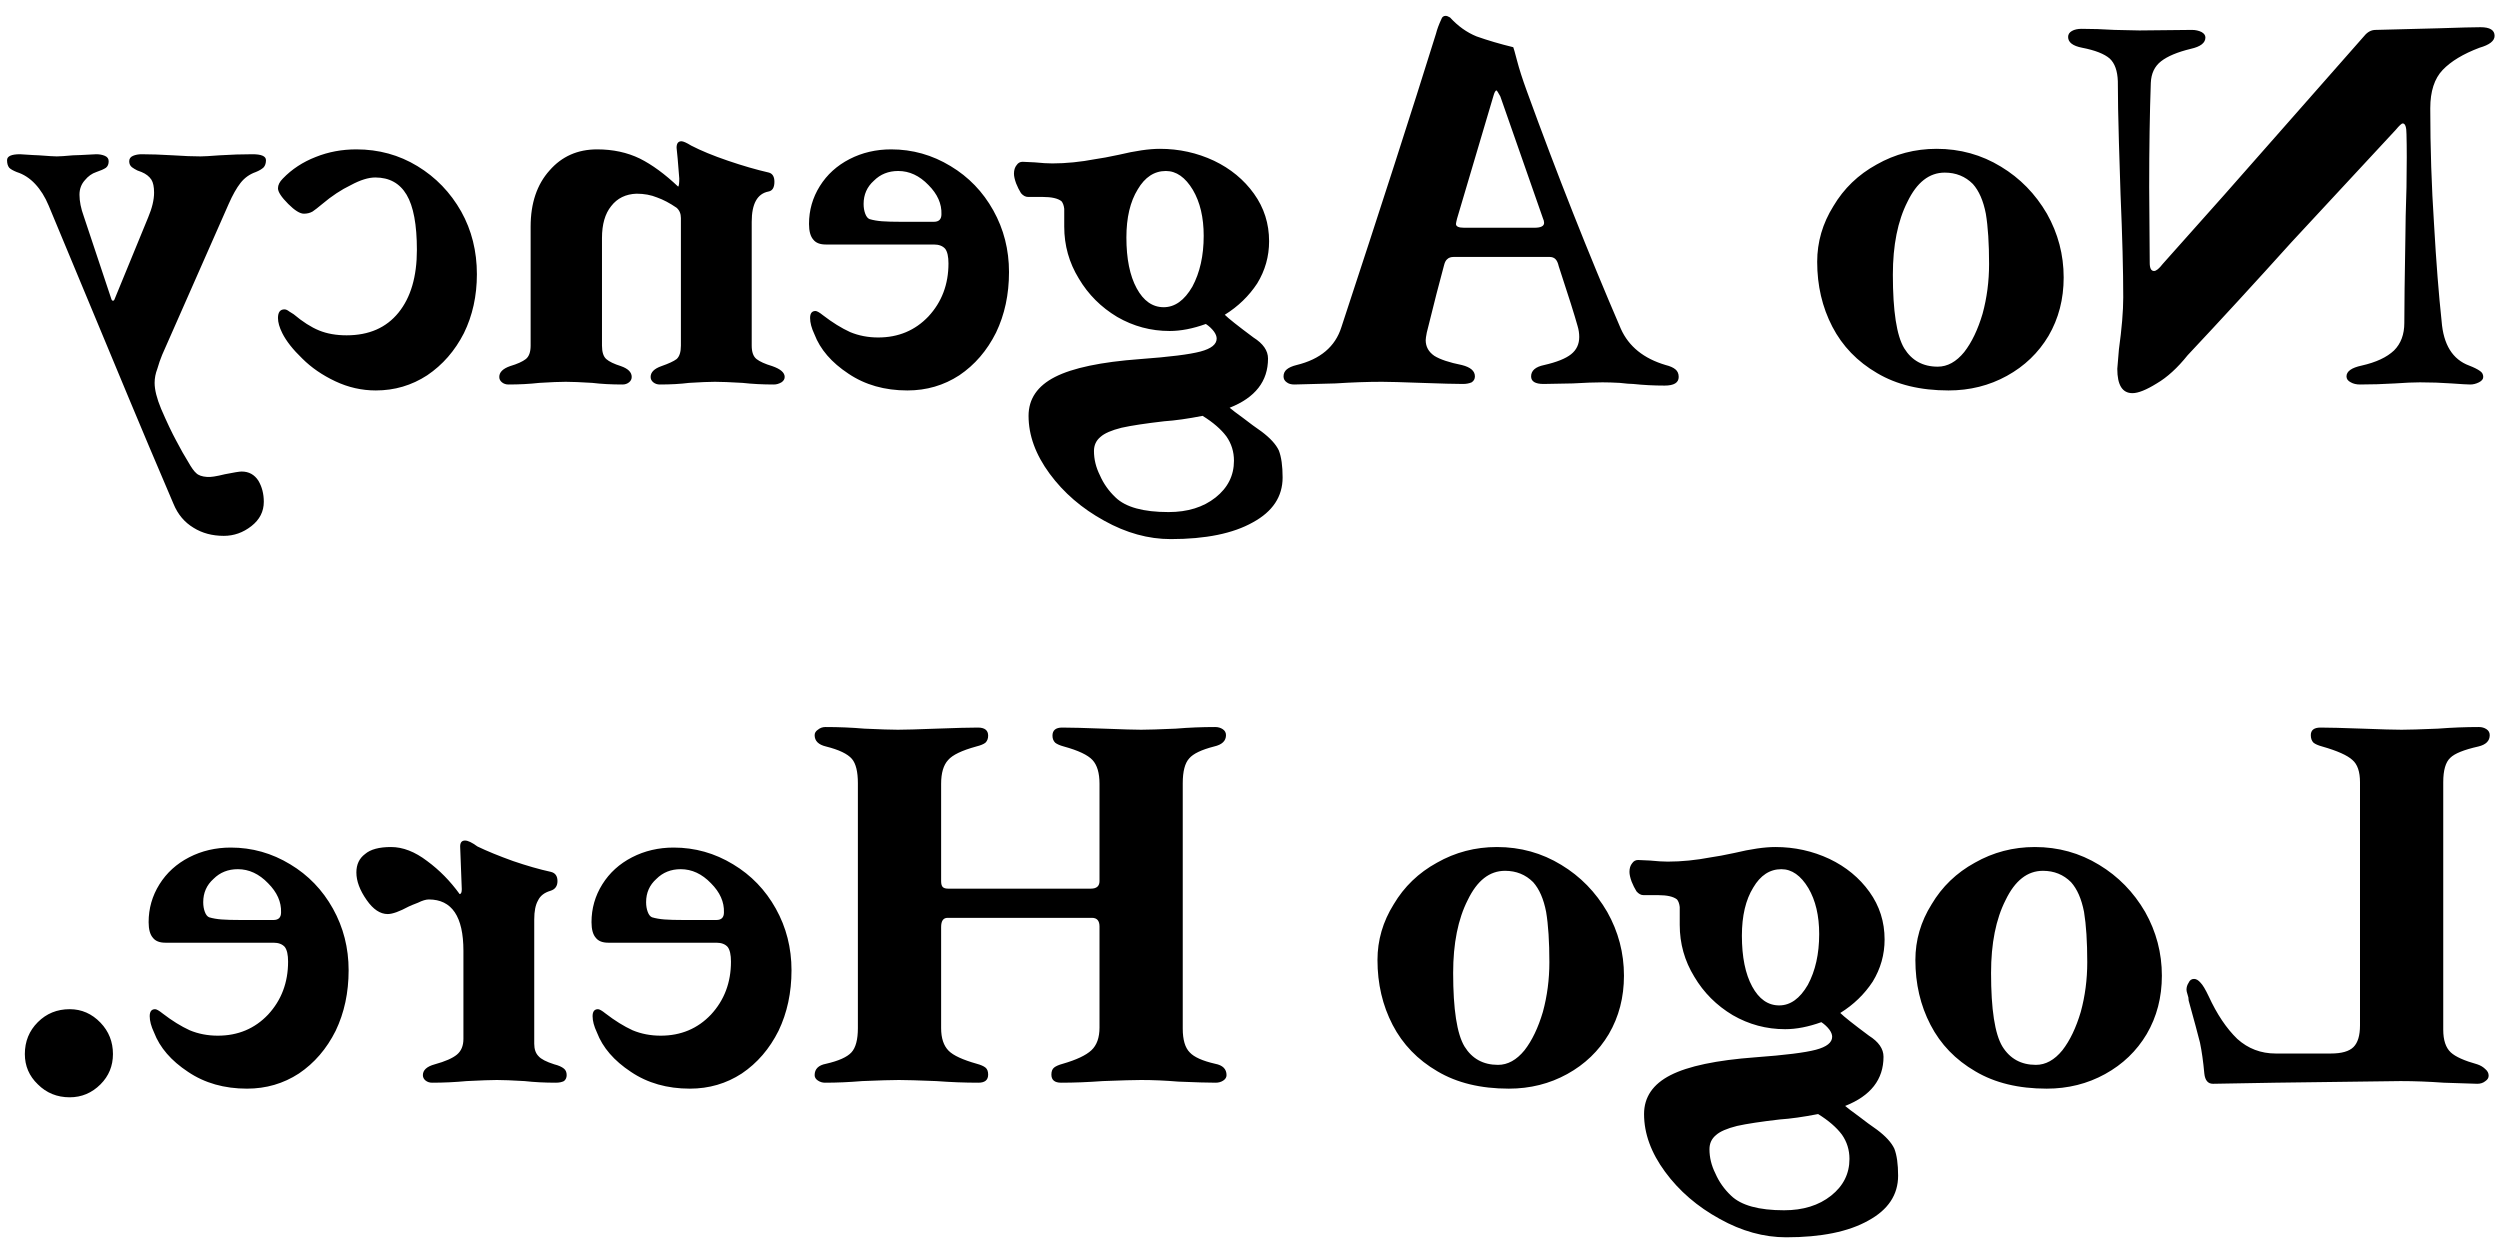 <svg width="111" height="55" viewBox="0 0 111 55" fill="none" xmlns="http://www.w3.org/2000/svg">
<path d="M94.68 17.456C94.936 17.456 95.296 17.312 95.76 17.024C96.224 16.752 96.68 16.336 97.128 15.776C98.6 14.208 100.136 12.536 101.736 10.76L106.368 5.768C106.528 5.576 106.632 5.48 106.68 5.48C106.792 5.48 106.848 5.64 106.848 5.96C106.864 6.536 106.864 7.32 106.848 8.312C106.816 9.304 106.8 10.024 106.8 10.472C106.768 12.296 106.752 13.584 106.752 14.336C106.752 14.848 106.6 15.256 106.296 15.56C105.976 15.864 105.496 16.088 104.856 16.232C104.408 16.328 104.184 16.488 104.184 16.712C104.184 16.824 104.248 16.912 104.376 16.976C104.488 17.04 104.624 17.072 104.784 17.072C105.28 17.072 105.8 17.056 106.344 17.024C106.792 16.992 107.16 16.976 107.448 16.976C107.928 16.976 108.392 16.992 108.84 17.024C109.288 17.056 109.568 17.072 109.68 17.072C109.808 17.072 109.936 17.04 110.064 16.976C110.192 16.912 110.256 16.832 110.256 16.736C110.256 16.624 110.208 16.536 110.112 16.472C110 16.392 109.84 16.312 109.632 16.232C108.896 15.96 108.488 15.304 108.408 14.264C108.28 13.08 108.168 11.648 108.072 9.968C107.96 8.272 107.904 6.552 107.904 4.808C107.904 4.056 108.088 3.488 108.456 3.104C108.824 2.72 109.368 2.392 110.088 2.12C110.536 1.992 110.76 1.816 110.76 1.592C110.76 1.336 110.552 1.208 110.136 1.208C109.848 1.208 109.224 1.224 108.264 1.256C106.536 1.304 105.608 1.328 105.48 1.328C105.288 1.328 105.12 1.416 104.976 1.592C104.352 2.296 103.112 3.704 101.256 5.816C99.688 7.608 97.944 9.576 96.024 11.72C95.864 11.928 95.736 12.032 95.64 12.032C95.512 12.032 95.448 11.912 95.448 11.672L95.424 8.312C95.424 6.568 95.448 5.024 95.496 3.68C95.512 3.264 95.664 2.944 95.952 2.72C96.24 2.496 96.68 2.312 97.272 2.168C97.704 2.072 97.92 1.904 97.92 1.664C97.92 1.568 97.864 1.488 97.752 1.424C97.624 1.36 97.48 1.328 97.32 1.328L94.992 1.352L93.888 1.328C93.376 1.296 92.888 1.28 92.424 1.28C92.248 1.28 92.104 1.312 91.992 1.376C91.88 1.44 91.824 1.528 91.824 1.64C91.824 1.88 92.032 2.04 92.448 2.12C93.024 2.232 93.432 2.392 93.672 2.6C93.896 2.808 94.016 3.144 94.032 3.608C94.032 4.328 94.048 5.232 94.08 6.32C94.112 7.392 94.136 8.16 94.152 8.624C94.232 10.496 94.272 12.024 94.272 13.208C94.272 13.816 94.208 14.584 94.08 15.512L94.008 16.376C94.008 17.096 94.232 17.456 94.68 17.456ZM86.515 17.336C87.459 17.336 88.323 17.12 89.107 16.688C89.891 16.256 90.507 15.664 90.955 14.912C91.403 14.144 91.627 13.28 91.627 12.32C91.627 11.312 91.379 10.368 90.883 9.488C90.371 8.608 89.691 7.912 88.843 7.4C87.979 6.872 87.027 6.608 85.987 6.608C85.027 6.608 84.139 6.84 83.323 7.304C82.507 7.752 81.867 8.368 81.403 9.152C80.923 9.92 80.683 10.744 80.683 11.624C80.683 12.68 80.907 13.64 81.355 14.504C81.803 15.368 82.467 16.056 83.347 16.568C84.211 17.08 85.267 17.336 86.515 17.336ZM86.035 16.28C85.379 16.28 84.883 16.008 84.547 15.464C84.211 14.904 84.043 13.816 84.043 12.2C84.043 10.888 84.259 9.808 84.691 8.96C85.107 8.096 85.659 7.664 86.347 7.664C86.843 7.664 87.259 7.832 87.595 8.168C87.867 8.472 88.059 8.912 88.171 9.488C88.267 10.064 88.315 10.808 88.315 11.72C88.315 12.488 88.219 13.224 88.027 13.928C87.819 14.632 87.547 15.2 87.211 15.632C86.859 16.064 86.467 16.28 86.035 16.28ZM73.909 17.12C74.326 17.12 74.534 16.992 74.534 16.736C74.534 16.592 74.486 16.48 74.389 16.4C74.293 16.32 74.15 16.256 73.957 16.208C72.981 15.92 72.317 15.384 71.966 14.6C70.525 11.256 69.133 7.736 67.79 4.04C67.597 3.512 67.454 3.064 67.358 2.696C67.261 2.328 67.206 2.128 67.189 2.096C66.597 1.952 66.053 1.792 65.558 1.616C65.126 1.44 64.734 1.16 64.382 0.776C64.302 0.728 64.237 0.704 64.189 0.704C64.094 0.704 64.029 0.752 63.998 0.848C63.886 1.088 63.806 1.304 63.758 1.496C62.702 4.888 61.301 9.232 59.557 14.528C59.285 15.392 58.621 15.952 57.566 16.208C57.373 16.256 57.23 16.32 57.133 16.4C57.038 16.48 56.989 16.584 56.989 16.712C56.989 16.824 57.038 16.912 57.133 16.976C57.214 17.04 57.325 17.072 57.469 17.072L59.294 17.024C60.029 16.976 60.718 16.952 61.358 16.952C61.661 16.952 62.245 16.968 63.109 17C64.005 17.032 64.621 17.048 64.957 17.048C65.102 17.048 65.23 17.024 65.341 16.976C65.438 16.912 65.486 16.824 65.486 16.712C65.486 16.472 65.293 16.304 64.909 16.208C64.35 16.096 63.941 15.96 63.685 15.8C63.429 15.624 63.301 15.392 63.301 15.104C63.301 15.04 63.318 14.928 63.349 14.768L63.782 13.04L64.118 11.768C64.15 11.64 64.198 11.552 64.261 11.504C64.326 11.44 64.421 11.408 64.549 11.408H68.797C68.909 11.408 68.998 11.44 69.061 11.504C69.126 11.568 69.174 11.672 69.206 11.816C69.638 13.128 69.918 14.016 70.046 14.48C70.094 14.64 70.118 14.8 70.118 14.96C70.118 15.28 69.998 15.536 69.757 15.728C69.517 15.92 69.118 16.08 68.558 16.208C68.174 16.288 67.981 16.456 67.981 16.712C67.981 16.936 68.165 17.048 68.534 17.048L69.829 17.024C70.374 16.992 70.814 16.976 71.15 16.976C71.374 16.976 71.629 16.984 71.918 17C72.189 17.032 72.389 17.048 72.517 17.048C72.966 17.096 73.43 17.12 73.909 17.12ZM65.005 10.112C64.766 10.112 64.645 10.056 64.645 9.944C64.645 9.912 64.662 9.832 64.694 9.704L66.302 4.28C66.35 4.104 66.397 4.016 66.445 4.016C66.462 4.016 66.517 4.104 66.614 4.28L68.51 9.704C68.541 9.768 68.558 9.832 68.558 9.896C68.558 10.04 68.413 10.112 68.126 10.112H65.005ZM45.404 7.184C45.292 7.184 45.204 7.232 45.14 7.328C45.06 7.424 45.02 7.552 45.02 7.712C45.02 7.824 45.052 7.968 45.116 8.144C45.18 8.304 45.252 8.448 45.332 8.576C45.428 8.688 45.532 8.744 45.644 8.744H46.292C46.692 8.744 46.972 8.808 47.132 8.936C47.196 9.016 47.236 9.128 47.252 9.272C47.252 9.4 47.252 9.664 47.252 10.064C47.252 10.896 47.468 11.664 47.9 12.368C48.316 13.072 48.884 13.64 49.604 14.072C50.324 14.488 51.1 14.696 51.932 14.696C52.428 14.696 52.964 14.592 53.54 14.384C53.684 14.48 53.804 14.592 53.9 14.72C53.98 14.832 54.02 14.936 54.02 15.032C54.02 15.288 53.78 15.48 53.3 15.608C52.82 15.736 51.924 15.848 50.612 15.944C48.884 16.072 47.628 16.336 46.844 16.736C46.06 17.136 45.668 17.712 45.668 18.464C45.668 19.328 45.98 20.184 46.604 21.032C47.228 21.88 48.036 22.576 49.028 23.12C50.004 23.664 50.988 23.936 51.98 23.936C53.532 23.936 54.748 23.688 55.628 23.192C56.508 22.712 56.948 22.048 56.948 21.2C56.948 20.688 56.892 20.288 56.78 20C56.652 19.728 56.396 19.448 56.012 19.16C55.756 18.984 55.484 18.784 55.196 18.56C54.908 18.352 54.708 18.2 54.596 18.104C55.732 17.656 56.3 16.928 56.3 15.92C56.3 15.568 56.084 15.256 55.652 14.984C54.964 14.472 54.54 14.136 54.38 13.976C54.972 13.608 55.452 13.144 55.82 12.584C56.172 12.008 56.348 11.384 56.348 10.712C56.348 9.928 56.124 9.224 55.676 8.6C55.228 7.976 54.636 7.488 53.9 7.136C53.148 6.784 52.348 6.608 51.5 6.608C51.02 6.608 50.412 6.696 49.676 6.872C49.228 6.968 48.884 7.032 48.644 7.064C47.972 7.192 47.332 7.256 46.724 7.256C46.516 7.256 46.252 7.24 45.932 7.208L45.404 7.184ZM51.668 13.64C51.172 13.64 50.772 13.36 50.468 12.8C50.164 12.24 50.012 11.488 50.012 10.544C50.012 9.664 50.18 8.952 50.516 8.408C50.836 7.864 51.252 7.592 51.764 7.592C52.228 7.592 52.628 7.872 52.964 8.432C53.284 8.976 53.444 9.656 53.444 10.472C53.444 11.352 53.276 12.104 52.94 12.728C52.588 13.336 52.164 13.64 51.668 13.64ZM48.572 20.024C48.572 19.768 48.668 19.56 48.86 19.4C49.036 19.24 49.348 19.104 49.796 18.992C50.228 18.896 50.86 18.8 51.692 18.704C52.172 18.672 52.74 18.592 53.396 18.464C53.86 18.752 54.212 19.056 54.452 19.376C54.676 19.696 54.788 20.056 54.788 20.456C54.788 21.112 54.516 21.656 53.972 22.088C53.428 22.52 52.732 22.736 51.884 22.736C50.764 22.736 49.98 22.52 49.532 22.088C49.228 21.8 48.996 21.472 48.836 21.104C48.66 20.752 48.572 20.392 48.572 20.024ZM40.288 17.336C41.136 17.336 41.904 17.112 42.592 16.664C43.28 16.2 43.824 15.568 44.224 14.768C44.608 13.968 44.8 13.072 44.8 12.08C44.8 11.088 44.568 10.176 44.104 9.344C43.64 8.512 43.008 7.856 42.208 7.376C41.392 6.88 40.512 6.632 39.568 6.632C38.896 6.632 38.28 6.776 37.72 7.064C37.16 7.352 36.72 7.752 36.4 8.264C36.08 8.776 35.92 9.336 35.92 9.944C35.92 10.264 35.984 10.496 36.112 10.64C36.224 10.784 36.408 10.856 36.664 10.856H41.464C41.688 10.856 41.856 10.92 41.968 11.048C42.064 11.176 42.112 11.392 42.112 11.696C42.112 12.624 41.816 13.408 41.224 14.048C40.632 14.672 39.888 14.984 38.992 14.984C38.544 14.984 38.128 14.904 37.744 14.744C37.36 14.568 36.96 14.32 36.544 14C36.384 13.872 36.272 13.808 36.208 13.808C36.048 13.808 35.968 13.912 35.968 14.12C35.968 14.328 36.032 14.568 36.16 14.84C36.416 15.512 36.92 16.096 37.672 16.592C38.408 17.088 39.28 17.336 40.288 17.336ZM40.024 9.848C39.656 9.848 39.368 9.84 39.16 9.824C38.952 9.808 38.768 9.776 38.608 9.728C38.528 9.696 38.464 9.616 38.416 9.488C38.368 9.36 38.344 9.216 38.344 9.056C38.344 8.64 38.496 8.296 38.8 8.024C39.088 7.736 39.448 7.592 39.88 7.592C40.376 7.592 40.824 7.8 41.224 8.216C41.624 8.616 41.816 9.048 41.8 9.512C41.8 9.736 41.688 9.848 41.464 9.848H40.024ZM34.36 17.072C34.472 17.072 34.584 17.04 34.696 16.976C34.792 16.912 34.84 16.832 34.84 16.736C34.84 16.544 34.656 16.384 34.288 16.256C33.968 16.16 33.736 16.056 33.592 15.944C33.448 15.832 33.376 15.632 33.376 15.344V9.848C33.376 9.048 33.624 8.6 34.12 8.504C34.296 8.472 34.384 8.328 34.384 8.072C34.384 7.848 34.304 7.712 34.144 7.664C33.584 7.536 32.976 7.36 32.32 7.136C31.664 6.912 31.12 6.688 30.688 6.464C30.48 6.336 30.336 6.272 30.256 6.272C30.112 6.272 30.04 6.368 30.04 6.56L30.088 7.04C30.136 7.616 30.16 7.912 30.16 7.928C30.16 8.136 30.144 8.256 30.112 8.288C29.52 7.728 28.952 7.312 28.408 7.04C27.848 6.768 27.216 6.632 26.512 6.632C25.648 6.632 24.944 6.944 24.4 7.568C23.84 8.192 23.56 9.024 23.56 10.064V15.344C23.56 15.632 23.488 15.832 23.344 15.944C23.2 16.056 22.968 16.16 22.648 16.256C22.328 16.368 22.168 16.528 22.168 16.736C22.168 16.832 22.208 16.912 22.288 16.976C22.368 17.04 22.464 17.072 22.576 17.072C23.056 17.072 23.512 17.048 23.944 17C24.456 16.968 24.848 16.952 25.12 16.952C25.392 16.952 25.784 16.968 26.296 17C26.696 17.048 27.144 17.072 27.64 17.072C27.752 17.072 27.848 17.04 27.928 16.976C28.008 16.912 28.048 16.832 28.048 16.736C28.048 16.528 27.888 16.368 27.568 16.256C27.264 16.16 27.048 16.056 26.92 15.944C26.792 15.832 26.728 15.632 26.728 15.344V10.568C26.728 9.96 26.864 9.488 27.136 9.152C27.408 8.8 27.784 8.616 28.264 8.6C28.6 8.6 28.904 8.656 29.176 8.768C29.448 8.864 29.736 9.016 30.04 9.224C30.168 9.336 30.232 9.488 30.232 9.68V15.344C30.232 15.632 30.168 15.832 30.04 15.944C29.912 16.04 29.688 16.144 29.368 16.256C29.048 16.368 28.888 16.528 28.888 16.736C28.888 16.832 28.928 16.912 29.008 16.976C29.088 17.04 29.184 17.072 29.296 17.072C29.776 17.072 30.208 17.048 30.592 17C31.104 16.968 31.488 16.952 31.744 16.952C32.016 16.952 32.424 16.968 32.968 17C33.4 17.048 33.864 17.072 34.36 17.072ZM16.686 17.336C17.518 17.336 18.278 17.112 18.966 16.664C19.654 16.2 20.198 15.576 20.598 14.792C20.982 14.008 21.174 13.136 21.174 12.176C21.174 11.152 20.942 10.224 20.478 9.392C19.998 8.544 19.35 7.872 18.534 7.376C17.718 6.88 16.814 6.632 15.822 6.632C15.182 6.632 14.582 6.744 14.022 6.968C13.446 7.192 12.958 7.512 12.558 7.928C12.414 8.072 12.342 8.216 12.342 8.36C12.342 8.52 12.494 8.752 12.798 9.056C13.086 9.344 13.318 9.488 13.494 9.488C13.638 9.488 13.766 9.456 13.878 9.392C13.974 9.328 14.118 9.216 14.31 9.056C14.726 8.704 15.15 8.424 15.582 8.216C15.998 7.992 16.358 7.88 16.662 7.88C17.286 7.88 17.75 8.136 18.054 8.648C18.358 9.16 18.51 9.976 18.51 11.096C18.51 12.28 18.238 13.208 17.694 13.88C17.15 14.552 16.382 14.888 15.39 14.888C14.926 14.888 14.518 14.816 14.166 14.672C13.814 14.528 13.438 14.288 13.038 13.952C12.99 13.92 12.926 13.88 12.846 13.832C12.766 13.768 12.694 13.736 12.63 13.736C12.438 13.736 12.342 13.864 12.342 14.12C12.342 14.312 12.406 14.536 12.534 14.792C12.71 15.144 13.006 15.52 13.422 15.92C13.822 16.32 14.31 16.656 14.886 16.928C15.462 17.2 16.062 17.336 16.686 17.336ZM9.937 23.792C10.385 23.792 10.793 23.648 11.161 23.36C11.529 23.072 11.713 22.712 11.713 22.28C11.713 21.928 11.633 21.616 11.473 21.344C11.297 21.072 11.049 20.936 10.729 20.936C10.633 20.936 10.385 20.976 9.985 21.056C9.601 21.152 9.337 21.192 9.193 21.176C8.969 21.16 8.809 21.104 8.713 21.008C8.617 20.928 8.497 20.76 8.353 20.504C8.193 20.248 8.017 19.936 7.825 19.568C7.633 19.216 7.409 18.744 7.153 18.152C6.961 17.688 6.865 17.304 6.865 17C6.865 16.792 6.905 16.584 6.985 16.376C7.049 16.152 7.121 15.944 7.201 15.752L10.153 9.056C10.329 8.656 10.505 8.344 10.681 8.12C10.857 7.896 11.081 7.736 11.353 7.64C11.513 7.576 11.633 7.504 11.713 7.424C11.777 7.344 11.809 7.24 11.809 7.112C11.809 6.936 11.609 6.848 11.209 6.848C10.745 6.848 10.257 6.864 9.745 6.896C9.329 6.928 9.049 6.944 8.905 6.944C8.569 6.944 8.161 6.928 7.681 6.896C7.137 6.864 6.673 6.848 6.289 6.848C6.145 6.848 6.017 6.872 5.905 6.92C5.793 6.968 5.737 7.048 5.737 7.16C5.737 7.272 5.777 7.36 5.857 7.424C5.921 7.472 6.001 7.52 6.097 7.568C6.193 7.6 6.257 7.624 6.289 7.64C6.481 7.72 6.625 7.832 6.721 7.976C6.801 8.104 6.841 8.296 6.841 8.552C6.841 8.872 6.753 9.24 6.577 9.656L5.089 13.28C5.073 13.328 5.049 13.352 5.017 13.352C4.985 13.352 4.961 13.328 4.945 13.28L3.721 9.608C3.593 9.256 3.529 8.936 3.529 8.648C3.529 8.392 3.609 8.176 3.769 8C3.913 7.824 4.081 7.704 4.273 7.64C4.465 7.576 4.609 7.512 4.705 7.448C4.785 7.384 4.825 7.288 4.825 7.16C4.825 7.048 4.769 6.968 4.657 6.92C4.545 6.872 4.417 6.848 4.273 6.848C3.697 6.88 3.353 6.896 3.241 6.896C2.889 6.928 2.649 6.944 2.521 6.944C2.409 6.944 2.145 6.928 1.729 6.896C1.649 6.896 1.369 6.88 0.889 6.848C0.505 6.848 0.313 6.936 0.313 7.112C0.313 7.256 0.345 7.368 0.409 7.448C0.473 7.512 0.585 7.576 0.745 7.64C1.049 7.736 1.321 7.912 1.561 8.168C1.801 8.424 2.001 8.744 2.161 9.128L5.737 17.72C6.249 18.952 6.905 20.504 7.705 22.376C7.897 22.84 8.193 23.192 8.593 23.432C8.977 23.672 9.425 23.792 9.937 23.792ZM109.992 48.12C110.136 48.12 110.256 48.08 110.352 48C110.448 47.936 110.496 47.856 110.496 47.76C110.496 47.648 110.448 47.552 110.352 47.472C110.256 47.376 110.136 47.304 109.992 47.256C109.416 47.096 109.024 46.92 108.816 46.728C108.592 46.52 108.48 46.184 108.48 45.72V34.728C108.48 34.2 108.584 33.84 108.792 33.648C108.984 33.456 109.4 33.288 110.04 33.144C110.376 33.064 110.544 32.896 110.544 32.64C110.544 32.528 110.496 32.44 110.4 32.376C110.304 32.312 110.192 32.28 110.064 32.28C109.472 32.28 108.864 32.304 108.24 32.352C107.472 32.384 106.936 32.4 106.632 32.4C106.312 32.4 105.736 32.384 104.904 32.352C104.008 32.32 103.384 32.304 103.032 32.304C102.744 32.304 102.6 32.416 102.6 32.64C102.6 32.784 102.64 32.896 102.72 32.976C102.8 33.04 102.928 33.096 103.104 33.144C103.776 33.336 104.224 33.536 104.448 33.744C104.672 33.936 104.784 34.264 104.784 34.728V45.528C104.784 45.976 104.688 46.296 104.496 46.488C104.304 46.68 103.968 46.776 103.488 46.776H101.04C100.384 46.776 99.816 46.56 99.336 46.128C98.856 45.664 98.432 45.032 98.064 44.232C97.92 43.928 97.8 43.728 97.704 43.632C97.608 43.52 97.512 43.464 97.416 43.464C97.304 43.464 97.224 43.52 97.176 43.632C97.112 43.728 97.08 43.832 97.08 43.944C97.08 43.992 97.096 44.064 97.128 44.16C97.16 44.24 97.176 44.328 97.176 44.424C97.416 45.288 97.584 45.912 97.68 46.296C97.76 46.68 97.824 47.136 97.872 47.664C97.904 47.968 98.032 48.12 98.256 48.12L101.016 48.072C104.52 48.024 106.376 48 106.584 48C107.192 48 107.832 48.024 108.504 48.072L109.992 48.12ZM90.874 48.336C91.819 48.336 92.683 48.12 93.466 47.688C94.251 47.256 94.867 46.664 95.314 45.912C95.763 45.144 95.987 44.28 95.987 43.32C95.987 42.312 95.739 41.368 95.243 40.488C94.731 39.608 94.05 38.912 93.203 38.4C92.338 37.872 91.386 37.608 90.347 37.608C89.386 37.608 88.499 37.84 87.683 38.304C86.867 38.752 86.227 39.368 85.763 40.152C85.282 40.92 85.043 41.744 85.043 42.624C85.043 43.68 85.266 44.64 85.715 45.504C86.162 46.368 86.826 47.056 87.707 47.568C88.57 48.08 89.626 48.336 90.874 48.336ZM90.394 47.28C89.739 47.28 89.243 47.008 88.906 46.464C88.57 45.904 88.403 44.816 88.403 43.2C88.403 41.888 88.618 40.808 89.05 39.96C89.466 39.096 90.019 38.664 90.707 38.664C91.203 38.664 91.618 38.832 91.954 39.168C92.227 39.472 92.418 39.912 92.531 40.488C92.626 41.064 92.674 41.808 92.674 42.72C92.674 43.488 92.579 44.224 92.386 44.928C92.178 45.632 91.906 46.2 91.57 46.632C91.219 47.064 90.826 47.28 90.394 47.28ZM72.732 38.184C72.62 38.184 72.532 38.232 72.468 38.328C72.388 38.424 72.348 38.552 72.348 38.712C72.348 38.824 72.38 38.968 72.444 39.144C72.508 39.304 72.58 39.448 72.66 39.576C72.756 39.688 72.86 39.744 72.972 39.744H73.62C74.02 39.744 74.3 39.808 74.46 39.936C74.524 40.016 74.564 40.128 74.58 40.272C74.58 40.4 74.58 40.664 74.58 41.064C74.58 41.896 74.796 42.664 75.228 43.368C75.644 44.072 76.212 44.64 76.932 45.072C77.652 45.488 78.428 45.696 79.26 45.696C79.756 45.696 80.292 45.592 80.868 45.384C81.012 45.48 81.132 45.592 81.228 45.72C81.308 45.832 81.348 45.936 81.348 46.032C81.348 46.288 81.108 46.48 80.628 46.608C80.148 46.736 79.252 46.848 77.94 46.944C76.212 47.072 74.956 47.336 74.172 47.736C73.388 48.136 72.996 48.712 72.996 49.464C72.996 50.328 73.308 51.184 73.932 52.032C74.556 52.88 75.364 53.576 76.356 54.12C77.332 54.664 78.316 54.936 79.308 54.936C80.86 54.936 82.076 54.688 82.956 54.192C83.836 53.712 84.276 53.048 84.276 52.2C84.276 51.688 84.22 51.288 84.108 51C83.98 50.728 83.724 50.448 83.34 50.16C83.084 49.984 82.812 49.784 82.524 49.56C82.236 49.352 82.036 49.2 81.924 49.104C83.06 48.656 83.628 47.928 83.628 46.92C83.628 46.568 83.412 46.256 82.98 45.984C82.292 45.472 81.868 45.136 81.708 44.976C82.3 44.608 82.78 44.144 83.148 43.584C83.5 43.008 83.676 42.384 83.676 41.712C83.676 40.928 83.452 40.224 83.004 39.6C82.556 38.976 81.964 38.488 81.228 38.136C80.476 37.784 79.676 37.608 78.828 37.608C78.348 37.608 77.74 37.696 77.004 37.872C76.556 37.968 76.212 38.032 75.972 38.064C75.3 38.192 74.66 38.256 74.052 38.256C73.844 38.256 73.58 38.24 73.26 38.208L72.732 38.184ZM78.996 44.64C78.5 44.64 78.1 44.36 77.796 43.8C77.492 43.24 77.34 42.488 77.34 41.544C77.34 40.664 77.508 39.952 77.844 39.408C78.164 38.864 78.58 38.592 79.092 38.592C79.556 38.592 79.956 38.872 80.292 39.432C80.612 39.976 80.772 40.656 80.772 41.472C80.772 42.352 80.604 43.104 80.268 43.728C79.916 44.336 79.492 44.64 78.996 44.64ZM75.9 51.024C75.9 50.768 75.996 50.56 76.188 50.4C76.364 50.24 76.676 50.104 77.124 49.992C77.556 49.896 78.188 49.8 79.02 49.704C79.5 49.672 80.068 49.592 80.724 49.464C81.188 49.752 81.54 50.056 81.78 50.376C82.004 50.696 82.116 51.056 82.116 51.456C82.116 52.112 81.844 52.656 81.3 53.088C80.756 53.52 80.06 53.736 79.212 53.736C78.092 53.736 77.308 53.52 76.86 53.088C76.556 52.8 76.324 52.472 76.164 52.104C75.988 51.752 75.9 51.392 75.9 51.024ZM66.992 48.336C67.936 48.336 68.8 48.12 69.584 47.688C70.368 47.256 70.984 46.664 71.432 45.912C71.88 45.144 72.104 44.28 72.104 43.32C72.104 42.312 71.856 41.368 71.36 40.488C70.848 39.608 70.168 38.912 69.32 38.4C68.456 37.872 67.504 37.608 66.464 37.608C65.504 37.608 64.616 37.84 63.8 38.304C62.984 38.752 62.344 39.368 61.88 40.152C61.4 40.92 61.16 41.744 61.16 42.624C61.16 43.68 61.384 44.64 61.832 45.504C62.28 46.368 62.944 47.056 63.824 47.568C64.688 48.08 65.744 48.336 66.992 48.336ZM66.512 47.28C65.856 47.28 65.36 47.008 65.024 46.464C64.688 45.904 64.52 44.816 64.52 43.2C64.52 41.888 64.736 40.808 65.168 39.96C65.584 39.096 66.136 38.664 66.824 38.664C67.32 38.664 67.736 38.832 68.072 39.168C68.344 39.472 68.536 39.912 68.648 40.488C68.744 41.064 68.792 41.808 68.792 42.72C68.792 43.488 68.696 44.224 68.504 44.928C68.296 45.632 68.024 46.2 67.688 46.632C67.336 47.064 66.944 47.28 66.512 47.28ZM53.978 48.072C54.106 48.072 54.218 48.04 54.314 47.976C54.41 47.912 54.458 47.832 54.458 47.736C54.458 47.464 54.29 47.296 53.954 47.232C53.394 47.104 53.018 46.936 52.826 46.728C52.618 46.52 52.514 46.168 52.514 45.672V34.776C52.514 34.248 52.61 33.88 52.802 33.672C52.978 33.464 53.346 33.288 53.906 33.144C54.258 33.064 54.434 32.896 54.434 32.64C54.434 32.528 54.386 32.44 54.29 32.376C54.194 32.312 54.082 32.28 53.954 32.28C53.362 32.28 52.778 32.304 52.202 32.352C51.466 32.384 50.954 32.4 50.666 32.4C50.394 32.4 49.842 32.384 49.01 32.352C48.146 32.32 47.53 32.304 47.162 32.304C46.874 32.304 46.73 32.424 46.73 32.664C46.73 32.792 46.77 32.896 46.85 32.976C46.93 33.04 47.058 33.096 47.234 33.144C47.874 33.32 48.298 33.52 48.506 33.744C48.714 33.968 48.818 34.32 48.818 34.8V39.12C48.818 39.344 48.69 39.456 48.434 39.456H42.098C41.986 39.456 41.906 39.432 41.858 39.384C41.81 39.336 41.786 39.248 41.786 39.12V34.8C41.786 34.32 41.89 33.968 42.098 33.744C42.29 33.52 42.706 33.32 43.346 33.144C43.538 33.096 43.674 33.04 43.754 32.976C43.834 32.896 43.874 32.792 43.874 32.664C43.874 32.424 43.722 32.304 43.418 32.304C43.05 32.304 42.434 32.32 41.57 32.352C40.738 32.384 40.17 32.4 39.866 32.4C39.578 32.4 39.082 32.384 38.378 32.352C37.818 32.304 37.242 32.28 36.65 32.28C36.522 32.28 36.41 32.32 36.314 32.4C36.218 32.464 36.17 32.544 36.17 32.64C36.17 32.896 36.338 33.064 36.674 33.144C37.25 33.288 37.634 33.472 37.826 33.696C38.002 33.904 38.09 34.264 38.09 34.776V45.648C38.09 46.16 37.994 46.52 37.802 46.728C37.61 46.936 37.234 47.104 36.674 47.232C36.338 47.296 36.17 47.464 36.17 47.736C36.17 47.832 36.218 47.912 36.314 47.976C36.41 48.04 36.514 48.072 36.626 48.072C37.154 48.072 37.706 48.048 38.282 48C39.05 47.968 39.594 47.952 39.914 47.952C40.218 47.952 40.77 47.968 41.57 48C42.21 48.048 42.834 48.072 43.442 48.072C43.73 48.072 43.874 47.952 43.874 47.712C43.874 47.568 43.834 47.464 43.754 47.4C43.674 47.336 43.546 47.28 43.37 47.232C42.746 47.056 42.33 46.864 42.122 46.656C41.898 46.432 41.786 46.096 41.786 45.648V41.16C41.786 40.888 41.882 40.752 42.074 40.752H48.482C48.706 40.752 48.818 40.88 48.818 41.136V45.624C48.818 46.072 48.698 46.408 48.458 46.632C48.218 46.856 47.794 47.056 47.186 47.232C47.01 47.28 46.882 47.336 46.802 47.4C46.722 47.464 46.682 47.568 46.682 47.712C46.682 47.952 46.826 48.072 47.114 48.072C47.69 48.072 48.306 48.048 48.962 48C49.794 47.968 50.362 47.952 50.666 47.952C51.194 47.952 51.746 47.976 52.322 48.024C53.09 48.056 53.642 48.072 53.978 48.072ZM30.631 48.336C31.479 48.336 32.247 48.112 32.935 47.664C33.623 47.2 34.167 46.568 34.567 45.768C34.951 44.968 35.143 44.072 35.143 43.08C35.143 42.088 34.911 41.176 34.447 40.344C33.983 39.512 33.351 38.856 32.551 38.376C31.735 37.88 30.855 37.632 29.911 37.632C29.239 37.632 28.623 37.776 28.063 38.064C27.503 38.352 27.063 38.752 26.743 39.264C26.423 39.776 26.263 40.336 26.263 40.944C26.263 41.264 26.327 41.496 26.455 41.64C26.567 41.784 26.751 41.856 27.007 41.856H31.807C32.031 41.856 32.199 41.92 32.311 42.048C32.407 42.176 32.455 42.392 32.455 42.696C32.455 43.624 32.159 44.408 31.567 45.048C30.975 45.672 30.231 45.984 29.335 45.984C28.887 45.984 28.471 45.904 28.087 45.744C27.703 45.568 27.303 45.32 26.887 45C26.727 44.872 26.615 44.808 26.551 44.808C26.391 44.808 26.311 44.912 26.311 45.12C26.311 45.328 26.375 45.568 26.503 45.84C26.759 46.512 27.263 47.096 28.015 47.592C28.751 48.088 29.623 48.336 30.631 48.336ZM30.367 40.848C29.999 40.848 29.711 40.84 29.503 40.824C29.295 40.808 29.111 40.776 28.951 40.728C28.871 40.696 28.807 40.616 28.759 40.488C28.711 40.36 28.687 40.216 28.687 40.056C28.687 39.64 28.839 39.296 29.143 39.024C29.431 38.736 29.791 38.592 30.223 38.592C30.719 38.592 31.167 38.8 31.567 39.216C31.967 39.616 32.159 40.048 32.143 40.512C32.143 40.736 32.031 40.848 31.807 40.848H30.367ZM24.68 48.072C24.823 48.072 24.944 48.048 25.04 48C25.119 47.936 25.16 47.848 25.16 47.736C25.16 47.608 25.119 47.512 25.04 47.448C24.944 47.368 24.799 47.304 24.608 47.256C24.256 47.144 24.023 47.024 23.912 46.896C23.784 46.768 23.72 46.584 23.72 46.344V40.824C23.72 40.456 23.776 40.176 23.887 39.984C23.983 39.776 24.168 39.632 24.439 39.552C24.648 39.488 24.752 39.344 24.752 39.12C24.752 38.896 24.655 38.76 24.463 38.712C23.951 38.6 23.392 38.44 22.784 38.232C22.16 38.008 21.631 37.792 21.2 37.584C20.959 37.408 20.776 37.32 20.648 37.32C20.503 37.32 20.431 37.408 20.431 37.584L20.503 39.48C20.503 39.624 20.471 39.696 20.407 39.696C19.991 39.12 19.512 38.632 18.968 38.232C18.424 37.816 17.887 37.608 17.36 37.608C16.831 37.608 16.448 37.712 16.207 37.92C15.951 38.112 15.823 38.384 15.823 38.736C15.823 39.12 15.976 39.528 16.279 39.96C16.567 40.376 16.88 40.584 17.215 40.584C17.424 40.584 17.735 40.472 18.151 40.248C18.215 40.216 18.352 40.16 18.559 40.08C18.752 39.984 18.912 39.936 19.04 39.936C20.064 39.936 20.576 40.696 20.576 42.216V46.128C20.576 46.432 20.48 46.664 20.288 46.824C20.096 46.984 19.767 47.128 19.303 47.256C18.951 47.352 18.776 47.512 18.776 47.736C18.776 47.832 18.816 47.912 18.895 47.976C18.976 48.04 19.072 48.072 19.183 48.072C19.695 48.072 20.207 48.048 20.72 48C21.36 47.968 21.808 47.952 22.064 47.952C22.335 47.952 22.744 47.968 23.288 48C23.72 48.048 24.183 48.072 24.68 48.072ZM10.967 48.336C11.815 48.336 12.583 48.112 13.271 47.664C13.959 47.2 14.503 46.568 14.903 45.768C15.287 44.968 15.479 44.072 15.479 43.08C15.479 42.088 15.247 41.176 14.783 40.344C14.319 39.512 13.687 38.856 12.887 38.376C12.071 37.88 11.191 37.632 10.247 37.632C9.575 37.632 8.959 37.776 8.399 38.064C7.839 38.352 7.399 38.752 7.079 39.264C6.759 39.776 6.599 40.336 6.599 40.944C6.599 41.264 6.663 41.496 6.791 41.64C6.903 41.784 7.087 41.856 7.343 41.856H12.143C12.367 41.856 12.535 41.92 12.647 42.048C12.743 42.176 12.791 42.392 12.791 42.696C12.791 43.624 12.495 44.408 11.903 45.048C11.311 45.672 10.567 45.984 9.671 45.984C9.223 45.984 8.807 45.904 8.423 45.744C8.039 45.568 7.639 45.32 7.223 45C7.063 44.872 6.951 44.808 6.887 44.808C6.727 44.808 6.647 44.912 6.647 45.12C6.647 45.328 6.711 45.568 6.839 45.84C7.095 46.512 7.599 47.096 8.351 47.592C9.087 48.088 9.959 48.336 10.967 48.336ZM10.703 40.848C10.335 40.848 10.047 40.84 9.839 40.824C9.631 40.808 9.447 40.776 9.287 40.728C9.207 40.696 9.143 40.616 9.095 40.488C9.047 40.36 9.023 40.216 9.023 40.056C9.023 39.64 9.175 39.296 9.479 39.024C9.767 38.736 10.127 38.592 10.559 38.592C11.055 38.592 11.503 38.8 11.903 39.216C12.303 39.616 12.495 40.048 12.479 40.512C12.479 40.736 12.367 40.848 12.143 40.848H10.703ZM3.095 48.72C3.623 48.72 4.079 48.528 4.463 48.144C4.831 47.776 5.015 47.328 5.015 46.8C5.015 46.256 4.831 45.792 4.463 45.408C4.079 45.008 3.623 44.808 3.095 44.808C2.535 44.808 2.063 45 1.679 45.384C1.295 45.768 1.103 46.24 1.103 46.8C1.103 47.328 1.295 47.776 1.679 48.144C2.063 48.528 2.535 48.72 3.095 48.72Z" fill="black"/>
</svg>
